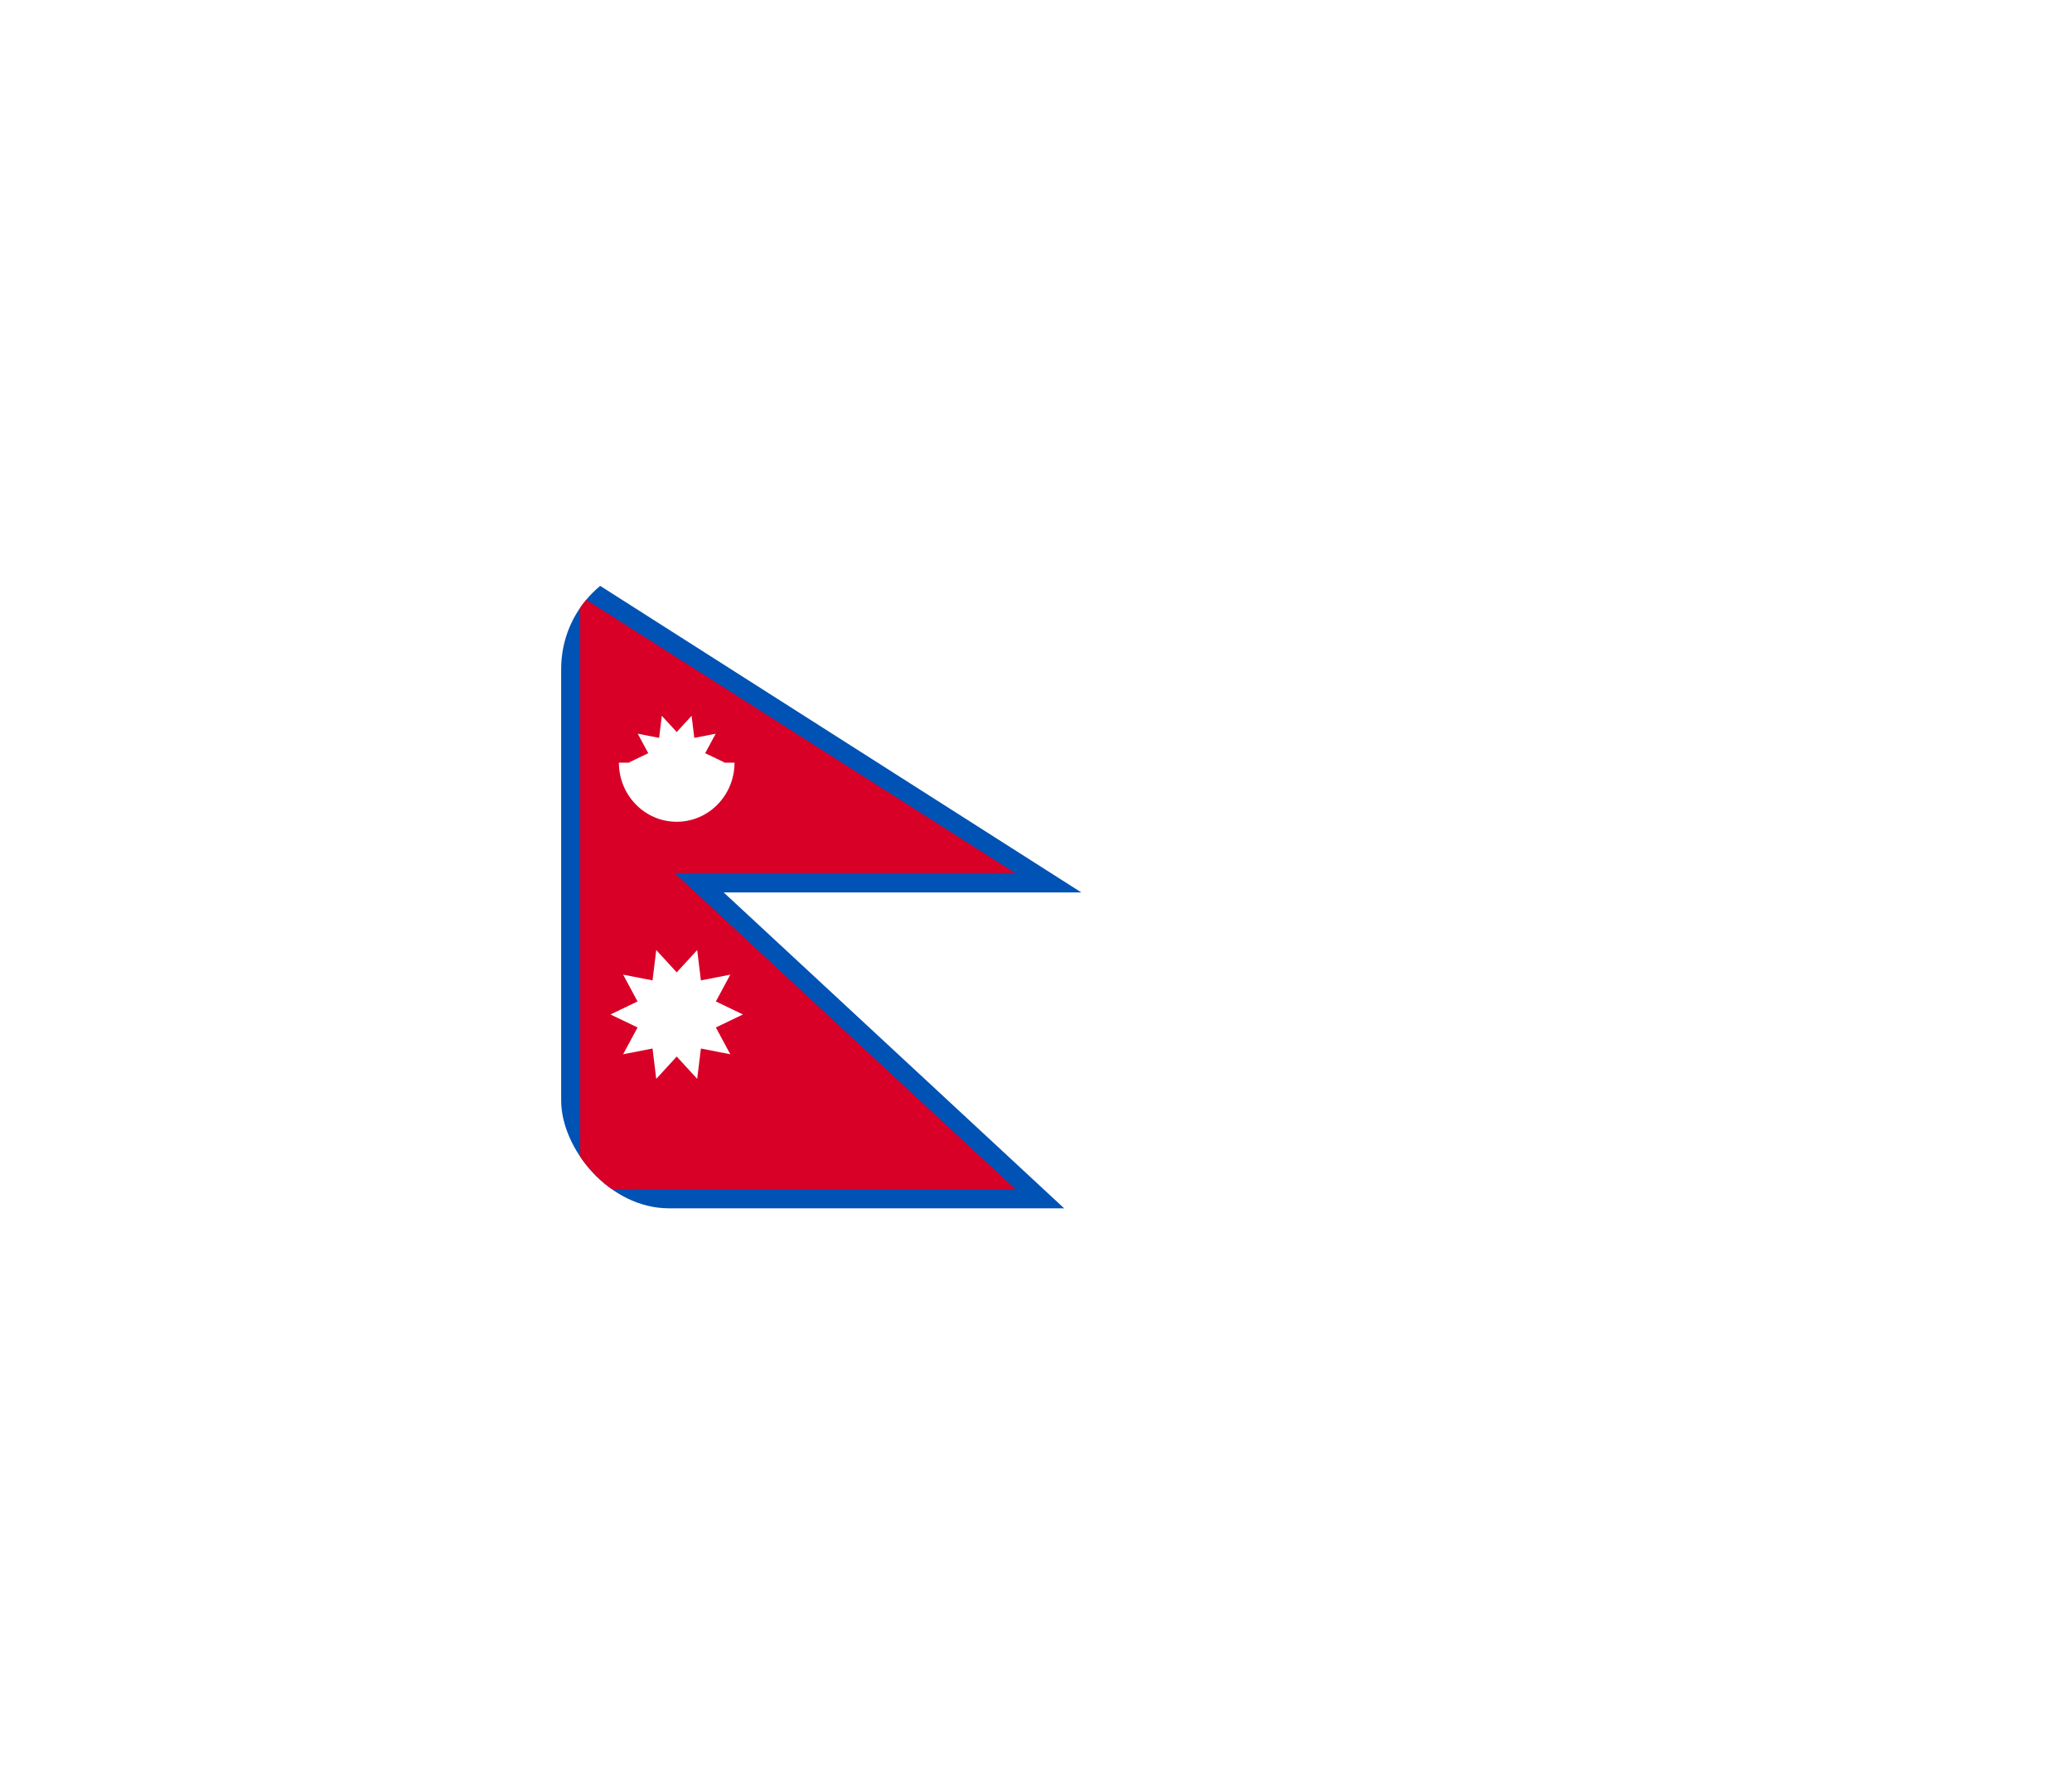 <?xml version="1.0" encoding="UTF-8"?> <svg xmlns="http://www.w3.org/2000/svg" width="96" height="82" viewBox="0 0 96 82" fill="none"> <g filter="url(#filter0_d_82_1853)"> <g clip-path="url(#clip0_82_1853)"> <path d="M26 26H70V56H26V26Z" fill="white"></path> <path d="M26 56V26L50.099 41.359H33.529L49.305 56H26Z" fill="#0052B4"></path> <path d="M47.035 40.463L26.877 27.615V55.103H47.035L31.259 40.463H47.035Z" fill="#D80027"></path> <path d="M34.422 47.015L33.168 46.412L33.836 45.17L32.474 45.436L32.302 44.029L31.354 45.064L30.405 44.029L30.233 45.436L28.871 45.17L29.539 46.412L28.285 47.015L29.539 47.618L28.871 48.86L30.233 48.593L30.405 50L31.354 48.965L32.302 50L32.474 48.593L33.836 48.86L33.168 47.618L34.422 47.015ZM33.586 35.345L32.673 34.907L33.159 34.003L32.169 34.197L32.043 33.174L31.354 33.926L30.664 33.174L30.538 34.197L29.548 34.003L30.034 34.907L29.122 35.345L31.354 35.802L33.586 35.345Z" fill="white"></path> <path d="M34.032 35.346C34.032 36.858 32.833 38.085 31.354 38.085C29.874 38.085 28.675 36.858 28.675 35.346" fill="white"></path> </g> </g> <defs> <filter id="filter0_d_82_1853" x="0" y="0" width="96" height="82" filterUnits="userSpaceOnUse" color-interpolation-filters="sRGB"> <feFlood flood-opacity="0" result="BackgroundImageFix"></feFlood> <feColorMatrix in="SourceAlpha" type="matrix" values="0 0 0 0 0 0 0 0 0 0 0 0 0 0 0 0 0 0 127 0" result="hardAlpha"></feColorMatrix> <feOffset></feOffset> <feGaussianBlur stdDeviation="13"></feGaussianBlur> <feComposite in2="hardAlpha" operator="out"></feComposite> <feColorMatrix type="matrix" values="0 0 0 0 0 0 0 0 0 0 0 0 0 0 0 0 0 0 0.14 0"></feColorMatrix> <feBlend mode="normal" in2="BackgroundImageFix" result="effect1_dropShadow_82_1853"></feBlend> <feBlend mode="normal" in="SourceGraphic" in2="effect1_dropShadow_82_1853" result="shape"></feBlend> </filter> <clipPath id="clip0_82_1853"> <rect x="26" y="26" width="44" height="30" rx="5" fill="white"></rect> </clipPath> </defs> </svg> 